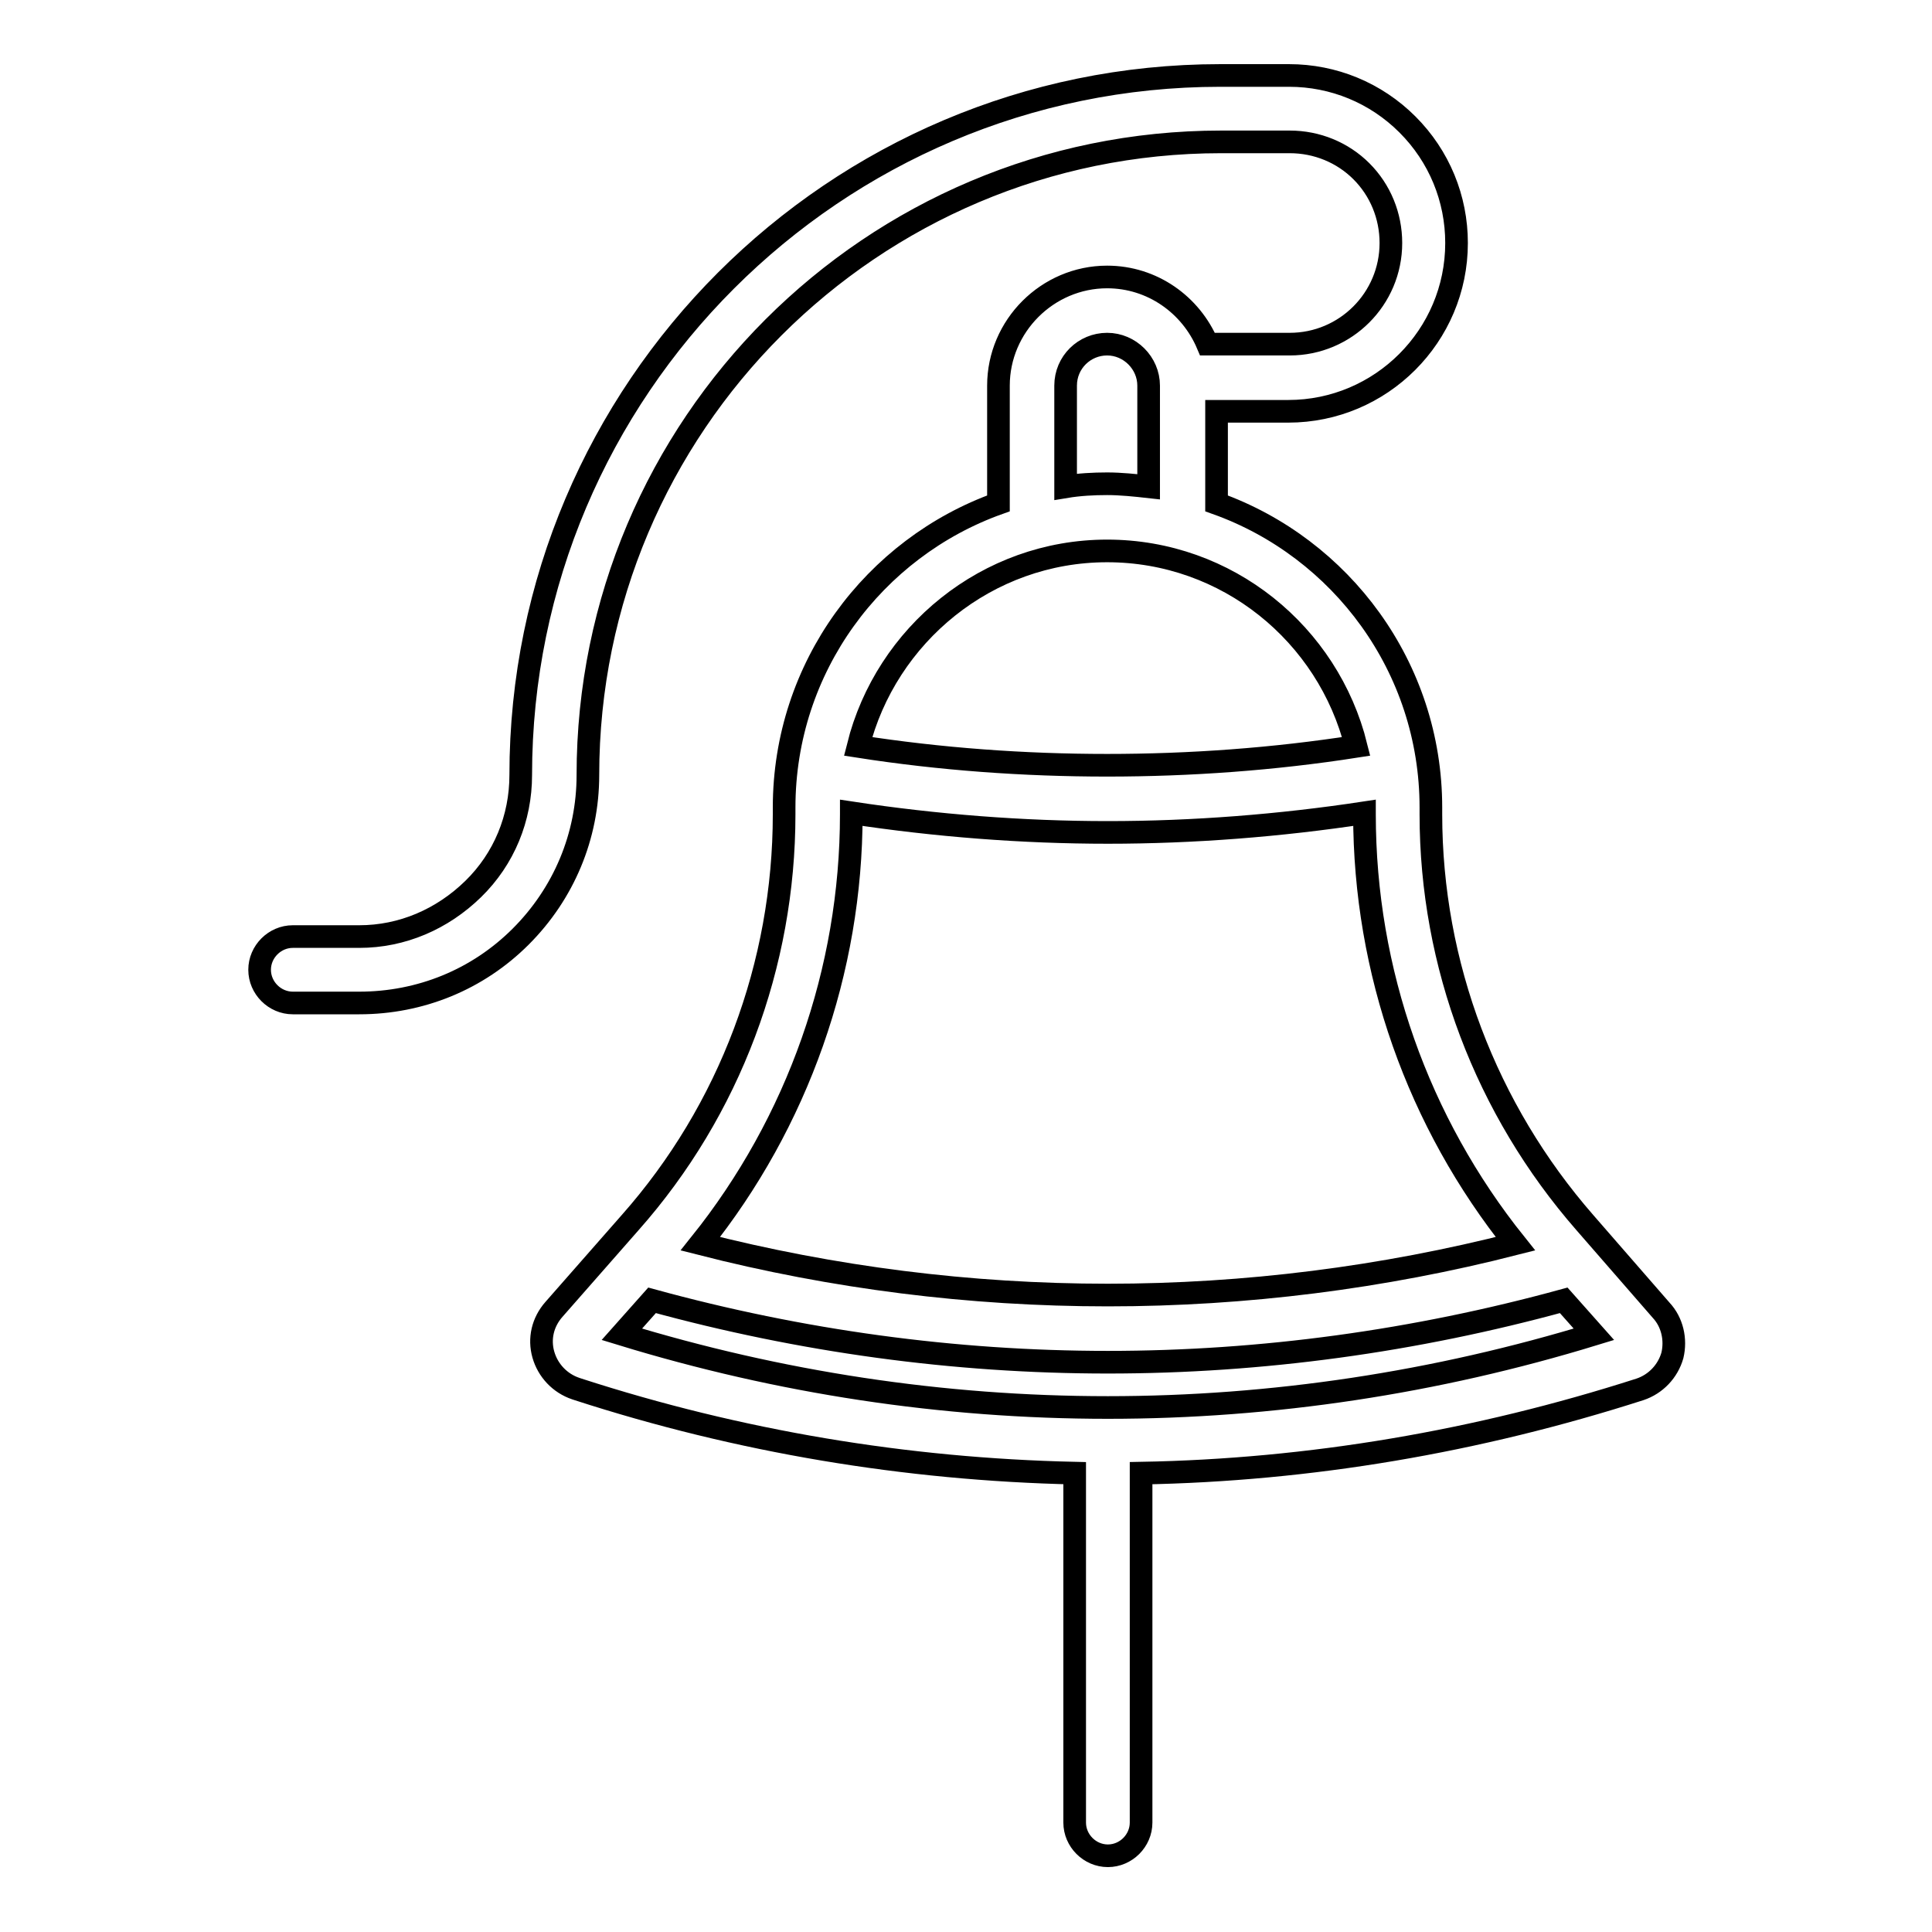 <?xml version="1.0" encoding="utf-8"?>
<!-- Svg Vector Icons : http://www.onlinewebfonts.com/icon -->
<!DOCTYPE svg PUBLIC "-//W3C//DTD SVG 1.1//EN" "http://www.w3.org/Graphics/SVG/1.1/DTD/svg11.dtd">
<svg version="1.1" xmlns="http://www.w3.org/2000/svg" xmlns:xlink="http://www.w3.org/1999/xlink" x="0px" y="0px" viewBox="0 0 256 256" enable-background="new 0 0 256 256" xml:space="preserve">
<g><g><path stroke-width="3" fill-opacity="0" stroke="#000000"  d="M220.1,173.6L210,162c-13.1-15-20.4-34.2-20.4-54.1V107c0-18.6-11.9-34.4-28.4-40.3V54.5h9.5c12.3,0,22.3-10,22.3-22.3c0-5.9-2.3-11.5-6.5-15.7c-4.2-4.2-9.8-6.5-15.7-6.5h-9.1c-51.1,0-92.7,41.6-92.7,92.7c0,5.7-2.2,11.1-6.3,15.1s-9.4,6.3-15.1,6.3h-8.8c-2.4,0-4.4,2-4.4,4.4c0,2.4,2,4.4,4.4,4.4h8.8c8.1,0,15.7-3.1,21.4-8.8c5.7-5.7,8.9-13.3,8.9-21.4c0-46.3,37.6-83.9,83.9-83.9h9.1c3.6,0,7,1.4,9.5,3.9c2.5,2.5,3.9,5.9,3.9,9.5c0,7.4-6,13.4-13.4,13.4H160c-2.2-5.2-7.3-8.9-13.3-8.9c-7.9,0-14.4,6.5-14.4,14.4v15.6c-16.5,5.9-28.4,21.7-28.4,40.3v0.9c0,19.9-7.2,39.2-20.4,54.1l-10.1,11.5c-1.5,1.7-2,3.9-1.4,6c0.6,2.1,2.2,3.8,4.3,4.5l0.3,0.1c21.3,6.9,43.4,10.6,65.8,11.1v46.3c0,2.4,2,4.4,4.4,4.4s4.4-2,4.4-4.4v-46.3c22.4-0.4,44.6-4.2,66.1-11.1c2.1-0.7,3.7-2.4,4.3-4.5C222.1,177.5,221.6,175.2,220.1,173.6z M141.2,51.1c0-3.1,2.5-5.5,5.5-5.5s5.5,2.5,5.5,5.5v13.4c-1.8-0.2-3.7-0.4-5.5-0.4s-3.7,0.1-5.5,0.4V51.1L141.2,51.1z M146.7,73c15.9,0,29.3,11,33,25.9c-10.9,1.7-22,2.5-33,2.5s-22.1-0.8-33-2.5C117.4,84.1,130.8,73,146.7,73z M112.8,107.9v-0.2c11.2,1.7,22.7,2.6,34,2.6c11.3,0,22.8-0.9,34-2.6v0.2c0,20.8,7.1,40.8,20,56.9c-17.6,4.5-35.8,6.8-54,6.8c-18.3,0-36.4-2.3-54-6.8C105.7,148.7,112.8,128.6,112.8,107.9z M146.8,186.5C146.8,186.5,146.7,186.5,146.8,186.5c-21.9,0-43.5-3.3-64.4-9.7l4-4.5c19.7,5.4,40,8.2,60.4,8.2c20.4,0,40.7-2.8,60.4-8.2l4,4.5C190.3,183.2,168.6,186.5,146.8,186.5z"/><g></g><g></g><g></g><g></g><g></g><g></g><g></g><g></g><g></g><g></g><g></g><g></g><g></g><g></g><g></g></g></g>
</svg>